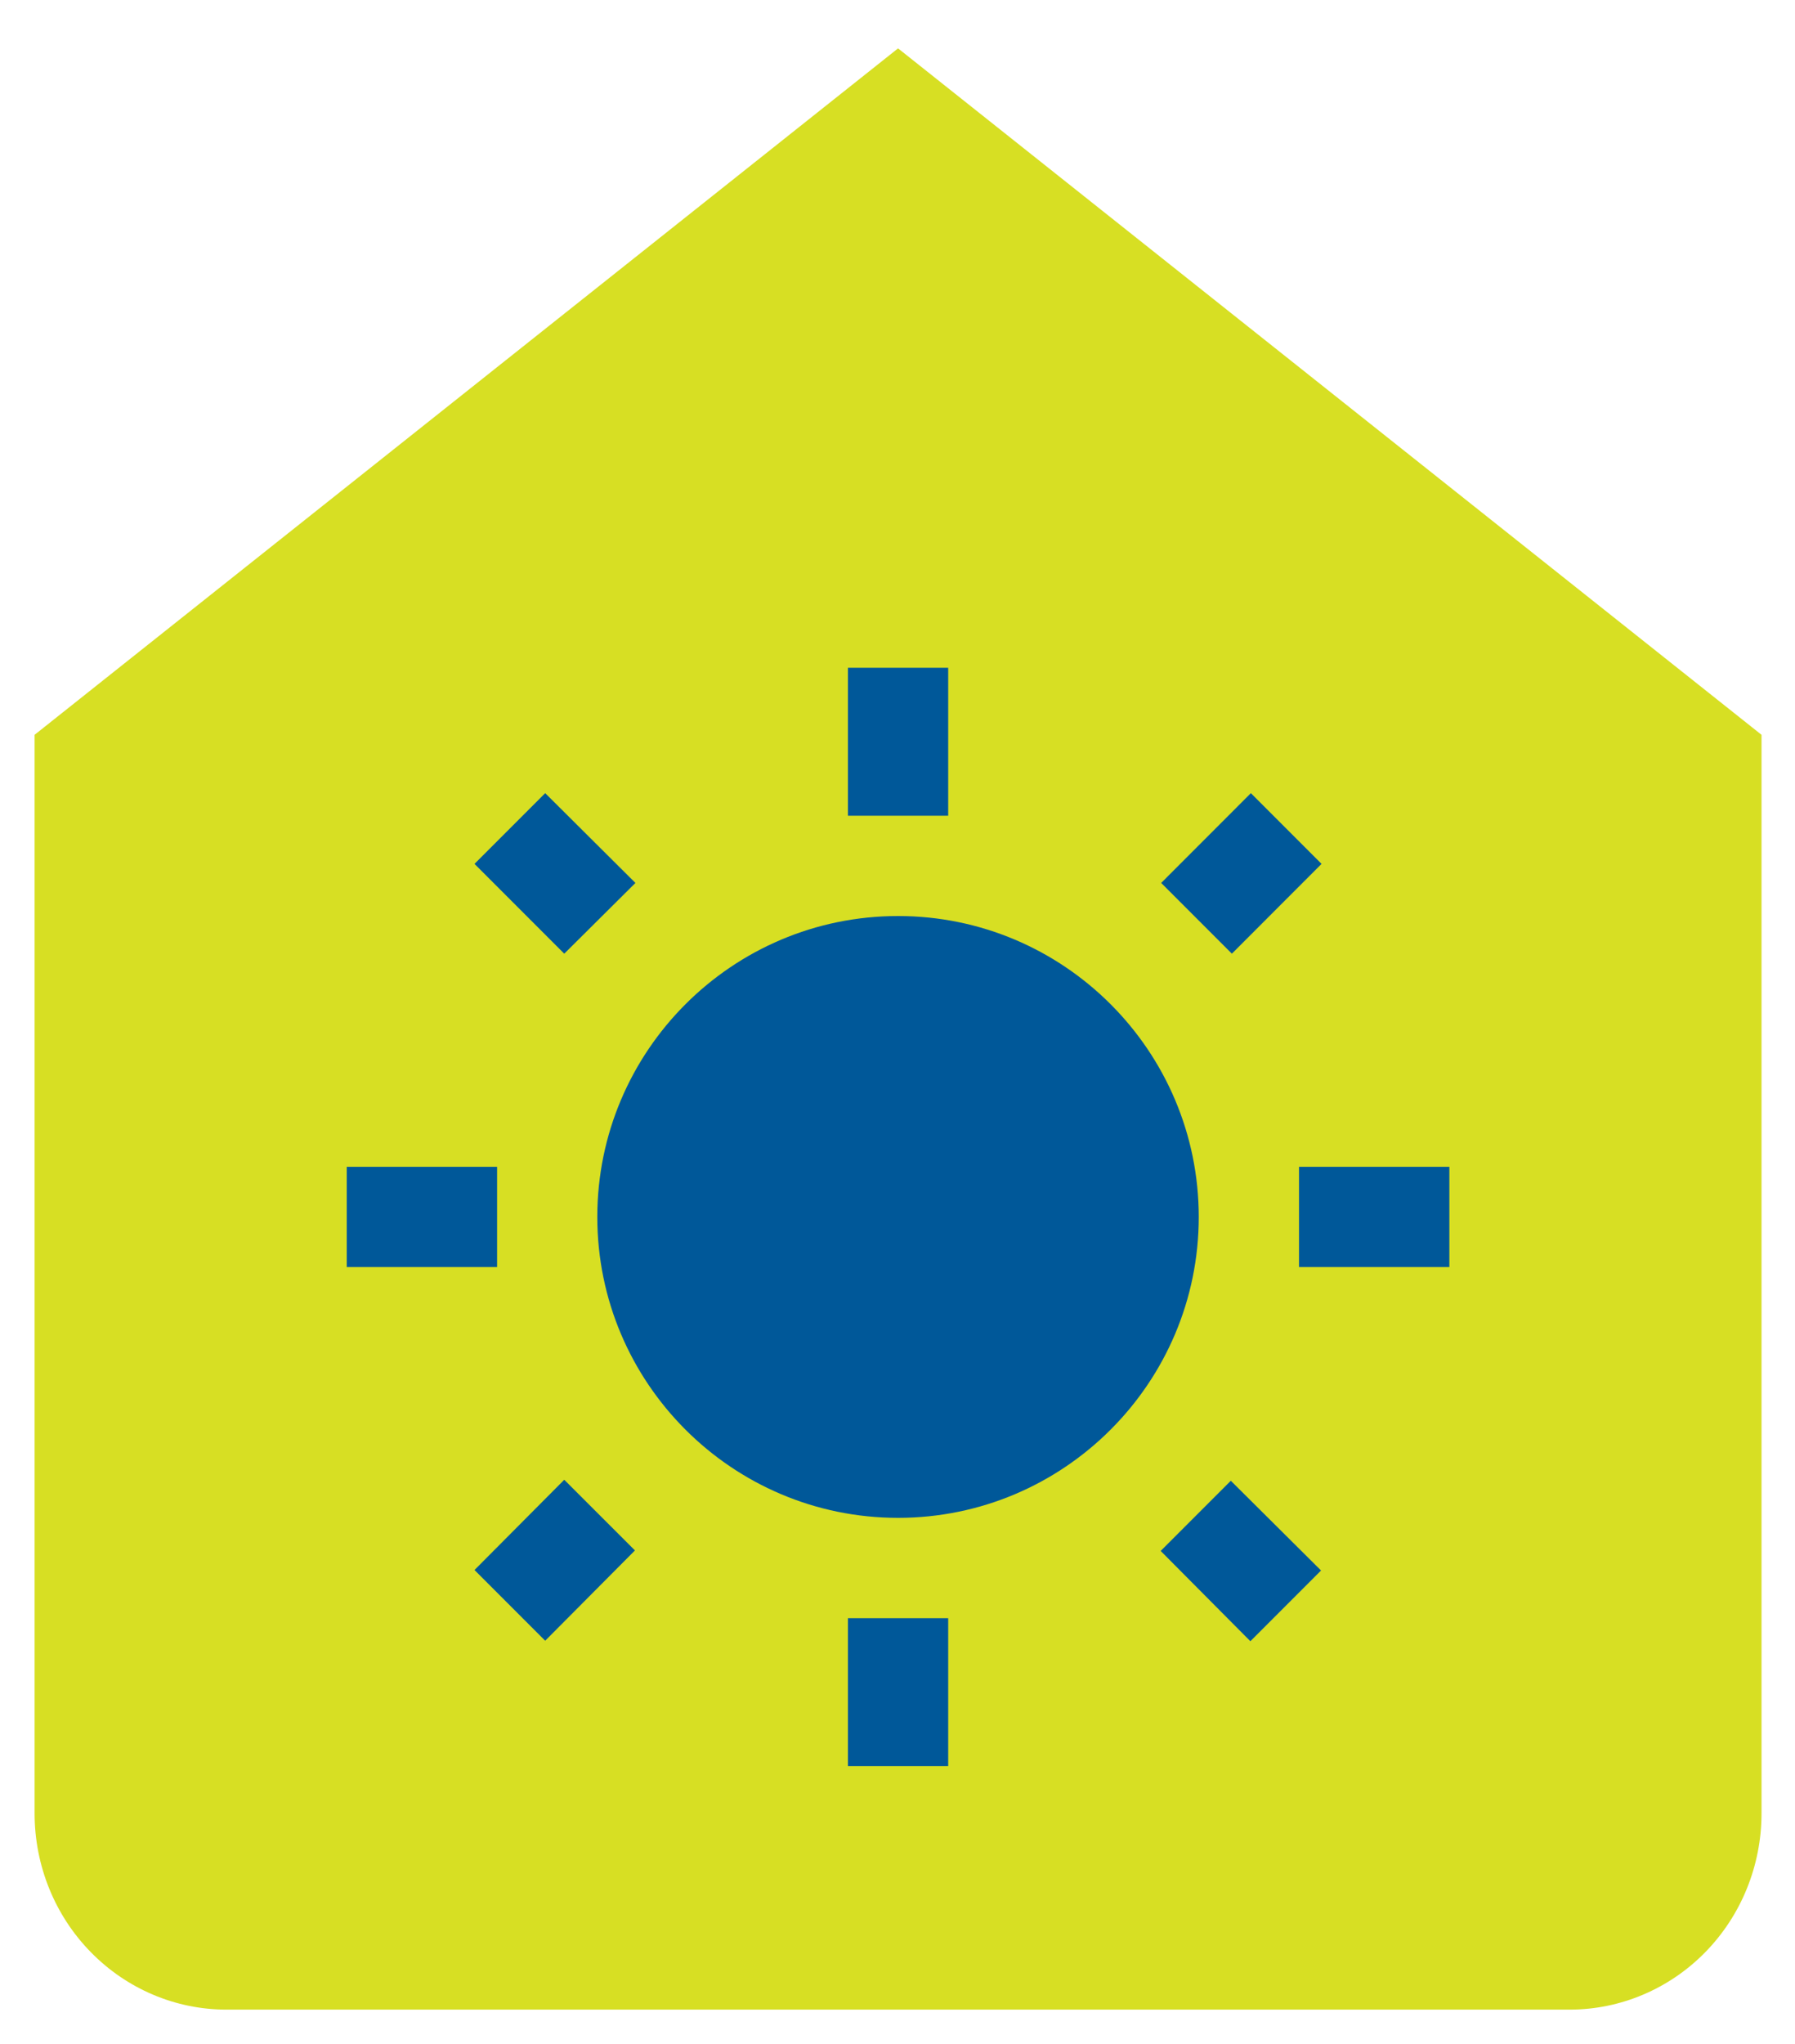 <svg width="29" height="33" viewBox="0 0 29 33" fill="none" xmlns="http://www.w3.org/2000/svg">
<path d="M0.559 11.864L14.509 0.781L28.459 11.864V29.28C28.459 30.12 28.132 30.926 27.551 31.519C26.969 32.113 26.181 32.447 25.359 32.447H3.659C2.836 32.447 2.048 32.113 1.467 31.519C0.885 30.926 0.559 30.12 0.559 29.28V11.864Z" fill="#D7DF23"/>
<path d="M10.266 14.256L8.808 12.806L7.666 13.948L9.116 15.398L10.266 14.256ZM8.031 18.839H5.602V20.458H8.031V18.839ZM15.319 10.782H13.699V13.171H15.319V10.782ZM21.351 13.948L20.209 12.806L18.76 14.256L19.902 15.398L21.351 13.948ZM18.752 25.041L20.201 26.499L21.343 25.357L19.885 23.908L18.752 25.041ZM20.987 18.839V20.458H23.416V18.839H20.987ZM14.509 14.79C11.829 14.79 9.65 16.968 9.65 19.649C9.65 22.329 11.829 24.507 14.509 24.507C17.189 24.507 19.367 22.329 19.367 19.649C19.367 16.968 17.189 14.79 14.509 14.79ZM13.699 28.515H15.319V26.127H13.699V28.515ZM7.666 25.349L8.808 26.491L10.258 25.033L9.116 23.892L7.666 25.349Z" fill="#005899"/>
</svg>
